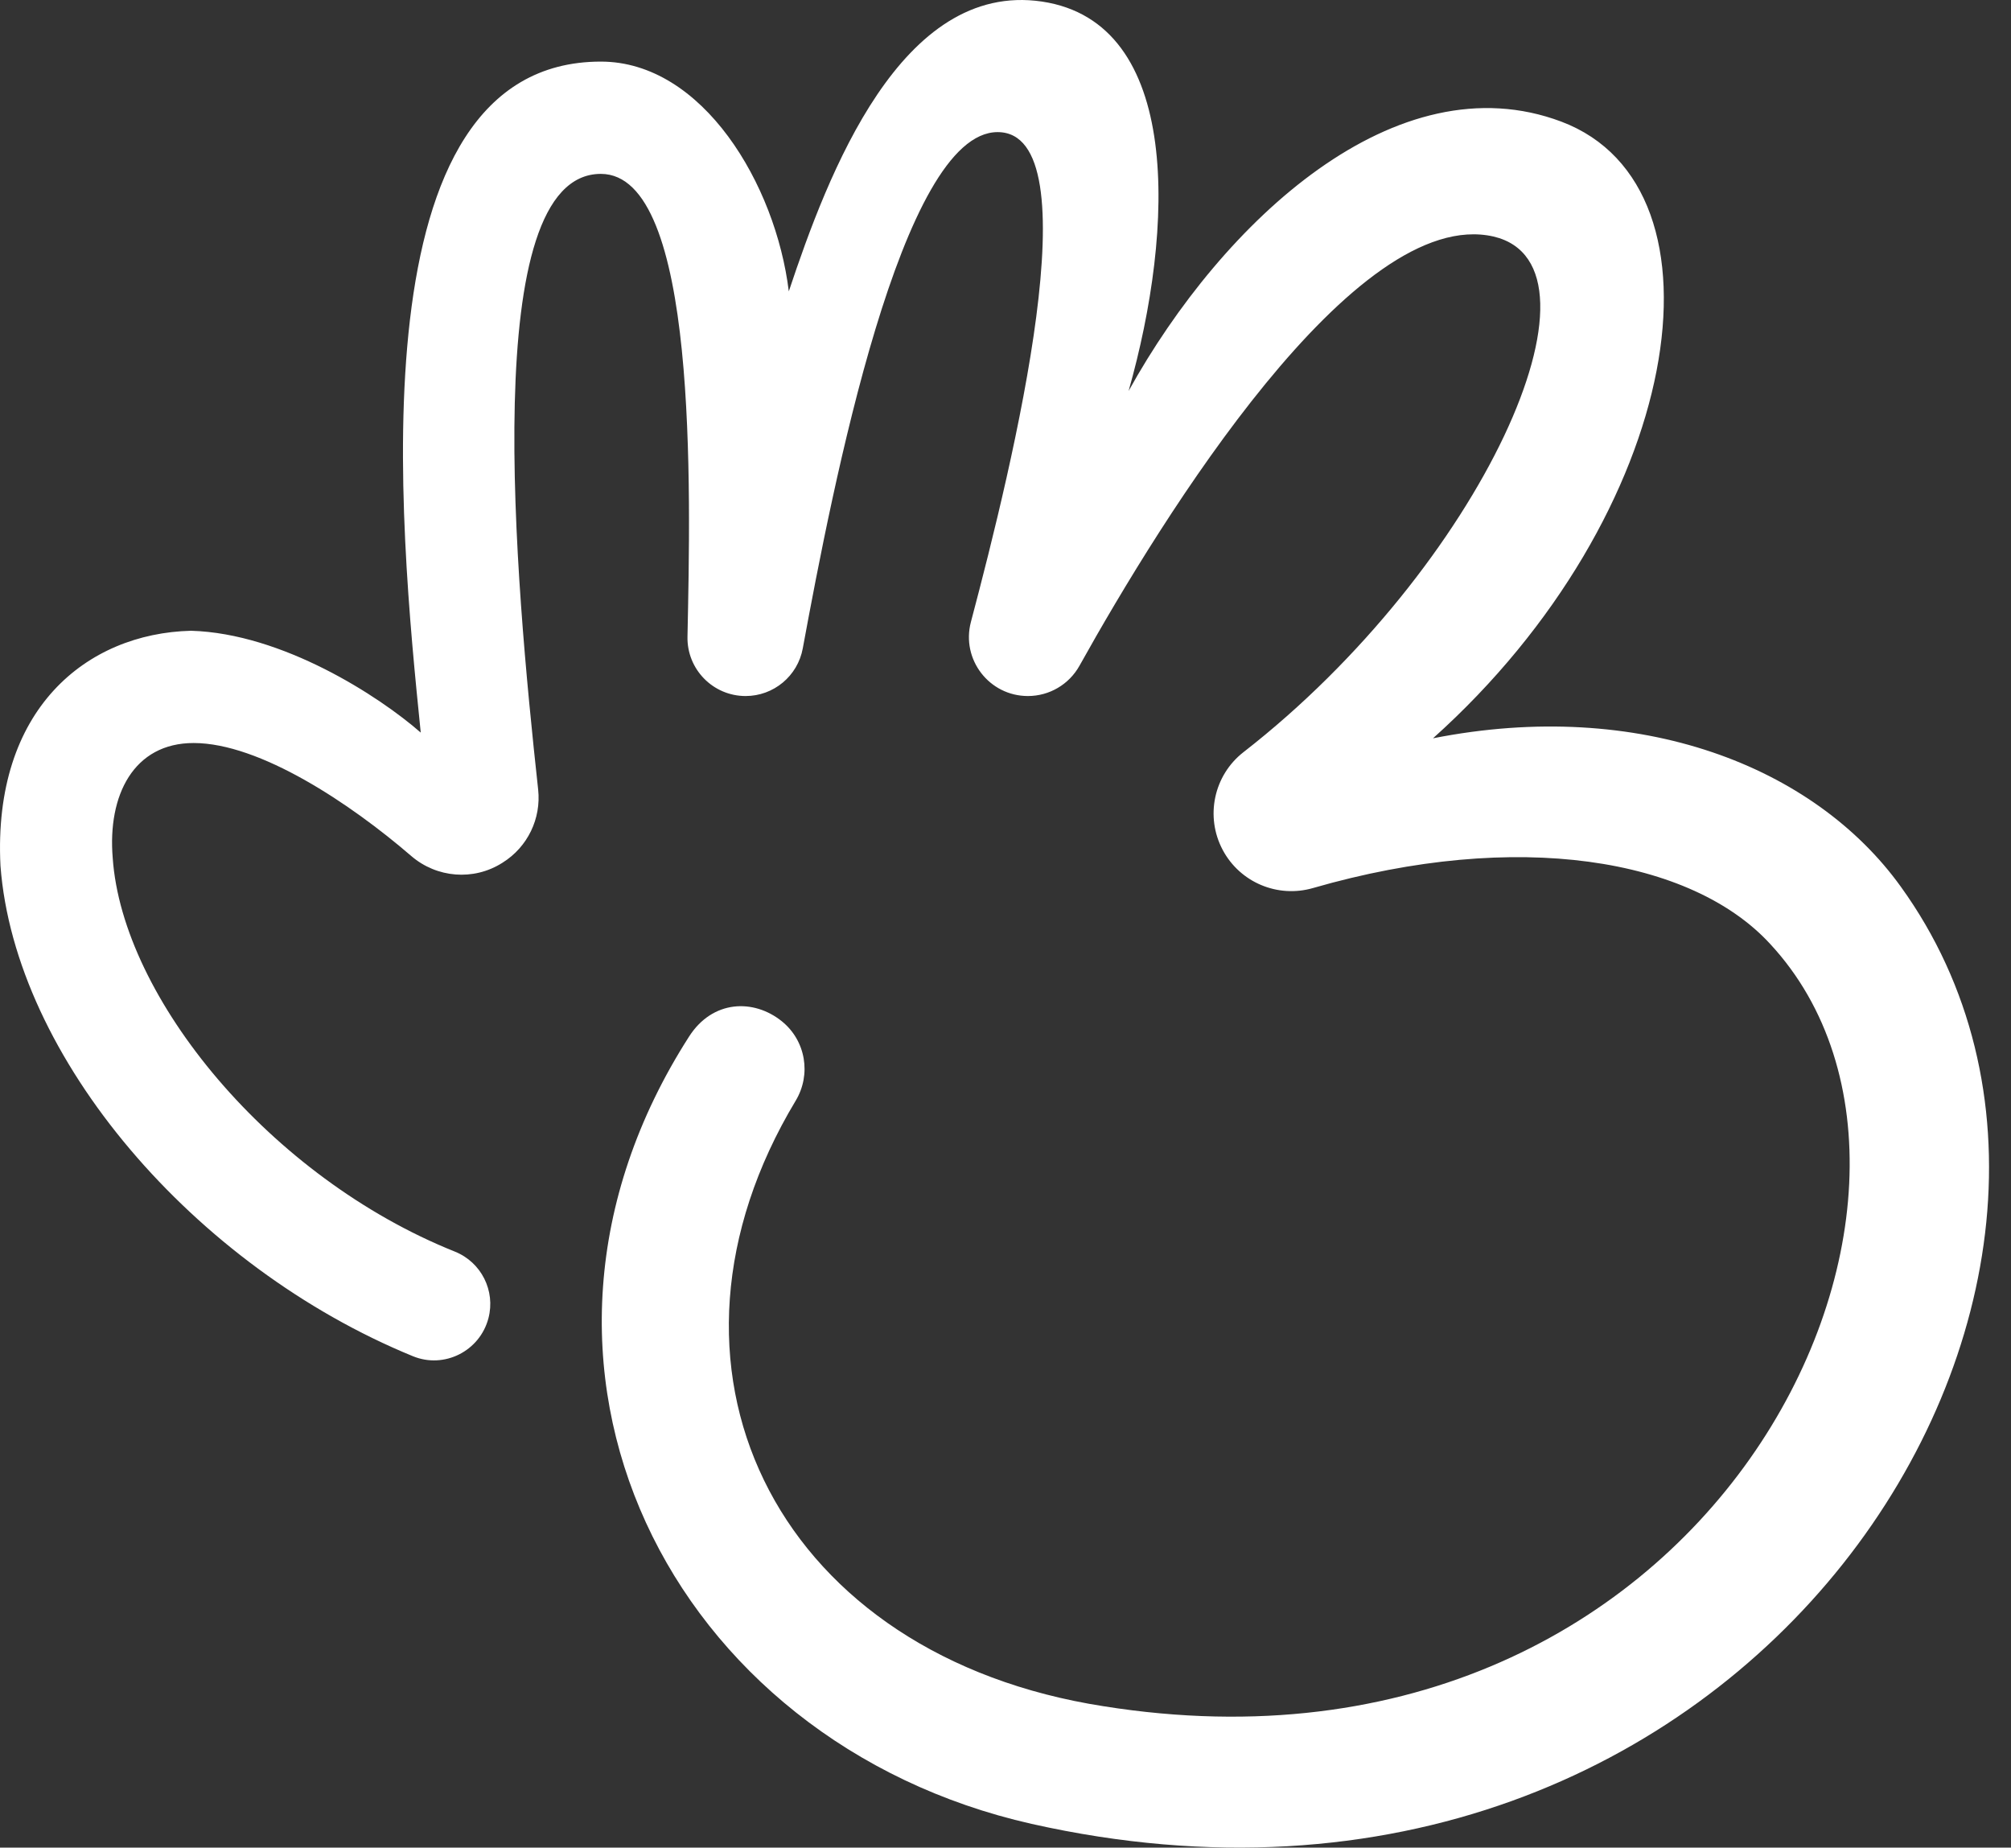 <svg width="86" height="79" viewBox="0 0 86 79" fill="none" xmlns="http://www.w3.org/2000/svg">
  <rect x="0" y="0" width="86" height="79" fill="#333333" stroke="none"/>
  <style>
    @media (prefers-color-scheme: dark) {
      #path {
        fill: white;
      }
    } 
    @media (prefers-color-scheme: light) {
      #path {
        fill: black;
      }
    }
  </style>
<g clip-path="url(#clip0_4512_157)">
<path id="path" d="M33.437 43.669C32.227 42.694 30.473 42.755 29.471 44.317C20.468 58.352 28.668 74.493 44.113 77.985C74.923 84.906 93.454 54.766 81.286 37.91C77.594 32.777 70.125 29.823 61.282 31.568C71.964 21.998 74.263 8.033 66.774 5.202C59.729 2.549 52.309 9.419 48.264 16.718C50.238 9.758 50.559 0.962 44.561 0.067C38.533 -0.826 35.407 7.435 33.733 12.458C33.174 7.881 30.049 2.634 25.695 2.634C15.09 2.634 17.099 22.505 17.993 31.324C16.206 29.761 12.076 27.082 8.169 26.97C3.704 27.082 -0.315 30.319 0.02 37.017C0.634 45.211 8.296 54.155 17.66 57.99C19.002 58.539 20.521 57.767 20.888 56.364C21.196 55.188 20.58 53.968 19.452 53.516C11.545 50.35 5.232 42.66 4.82 36.682C4.597 34.003 5.713 31.77 8.281 31.77C11.108 31.77 14.986 34.359 17.586 36.6C18.677 37.54 20.25 37.668 21.469 36.901L21.505 36.878C22.563 36.213 23.149 35.002 23.014 33.759C22.036 24.783 20.433 7.435 25.694 7.435C29.864 7.435 29.529 20.959 29.4 27.224C29.371 28.616 30.493 29.761 31.885 29.761C33.084 29.761 34.112 28.906 34.33 27.726C35.616 20.756 38.554 5.649 42.662 5.649C46.77 5.649 43.344 19.717 41.521 26.593C41.097 28.194 42.303 29.761 43.959 29.761C44.874 29.761 45.717 29.266 46.163 28.467C49.707 22.111 57.95 8.764 63.872 10.114C69.182 11.363 63.322 24.268 53.179 32.159C51.904 33.151 51.53 34.918 52.29 36.344C53.03 37.731 54.64 38.408 56.15 37.971C64.892 35.448 72.343 36.699 75.705 40.366C85.64 51.082 73.137 77.539 46.569 72.85C33.04 70.419 27.218 58.382 34.026 47.066C34.703 45.942 34.458 44.493 33.437 43.67V43.669Z" fill="white"/>
</g>
<defs>
<clipPath id="clip0_4512_157">
<rect width="85.061" height="79" fill="white"/>
</clipPath>
</defs>
</svg>
